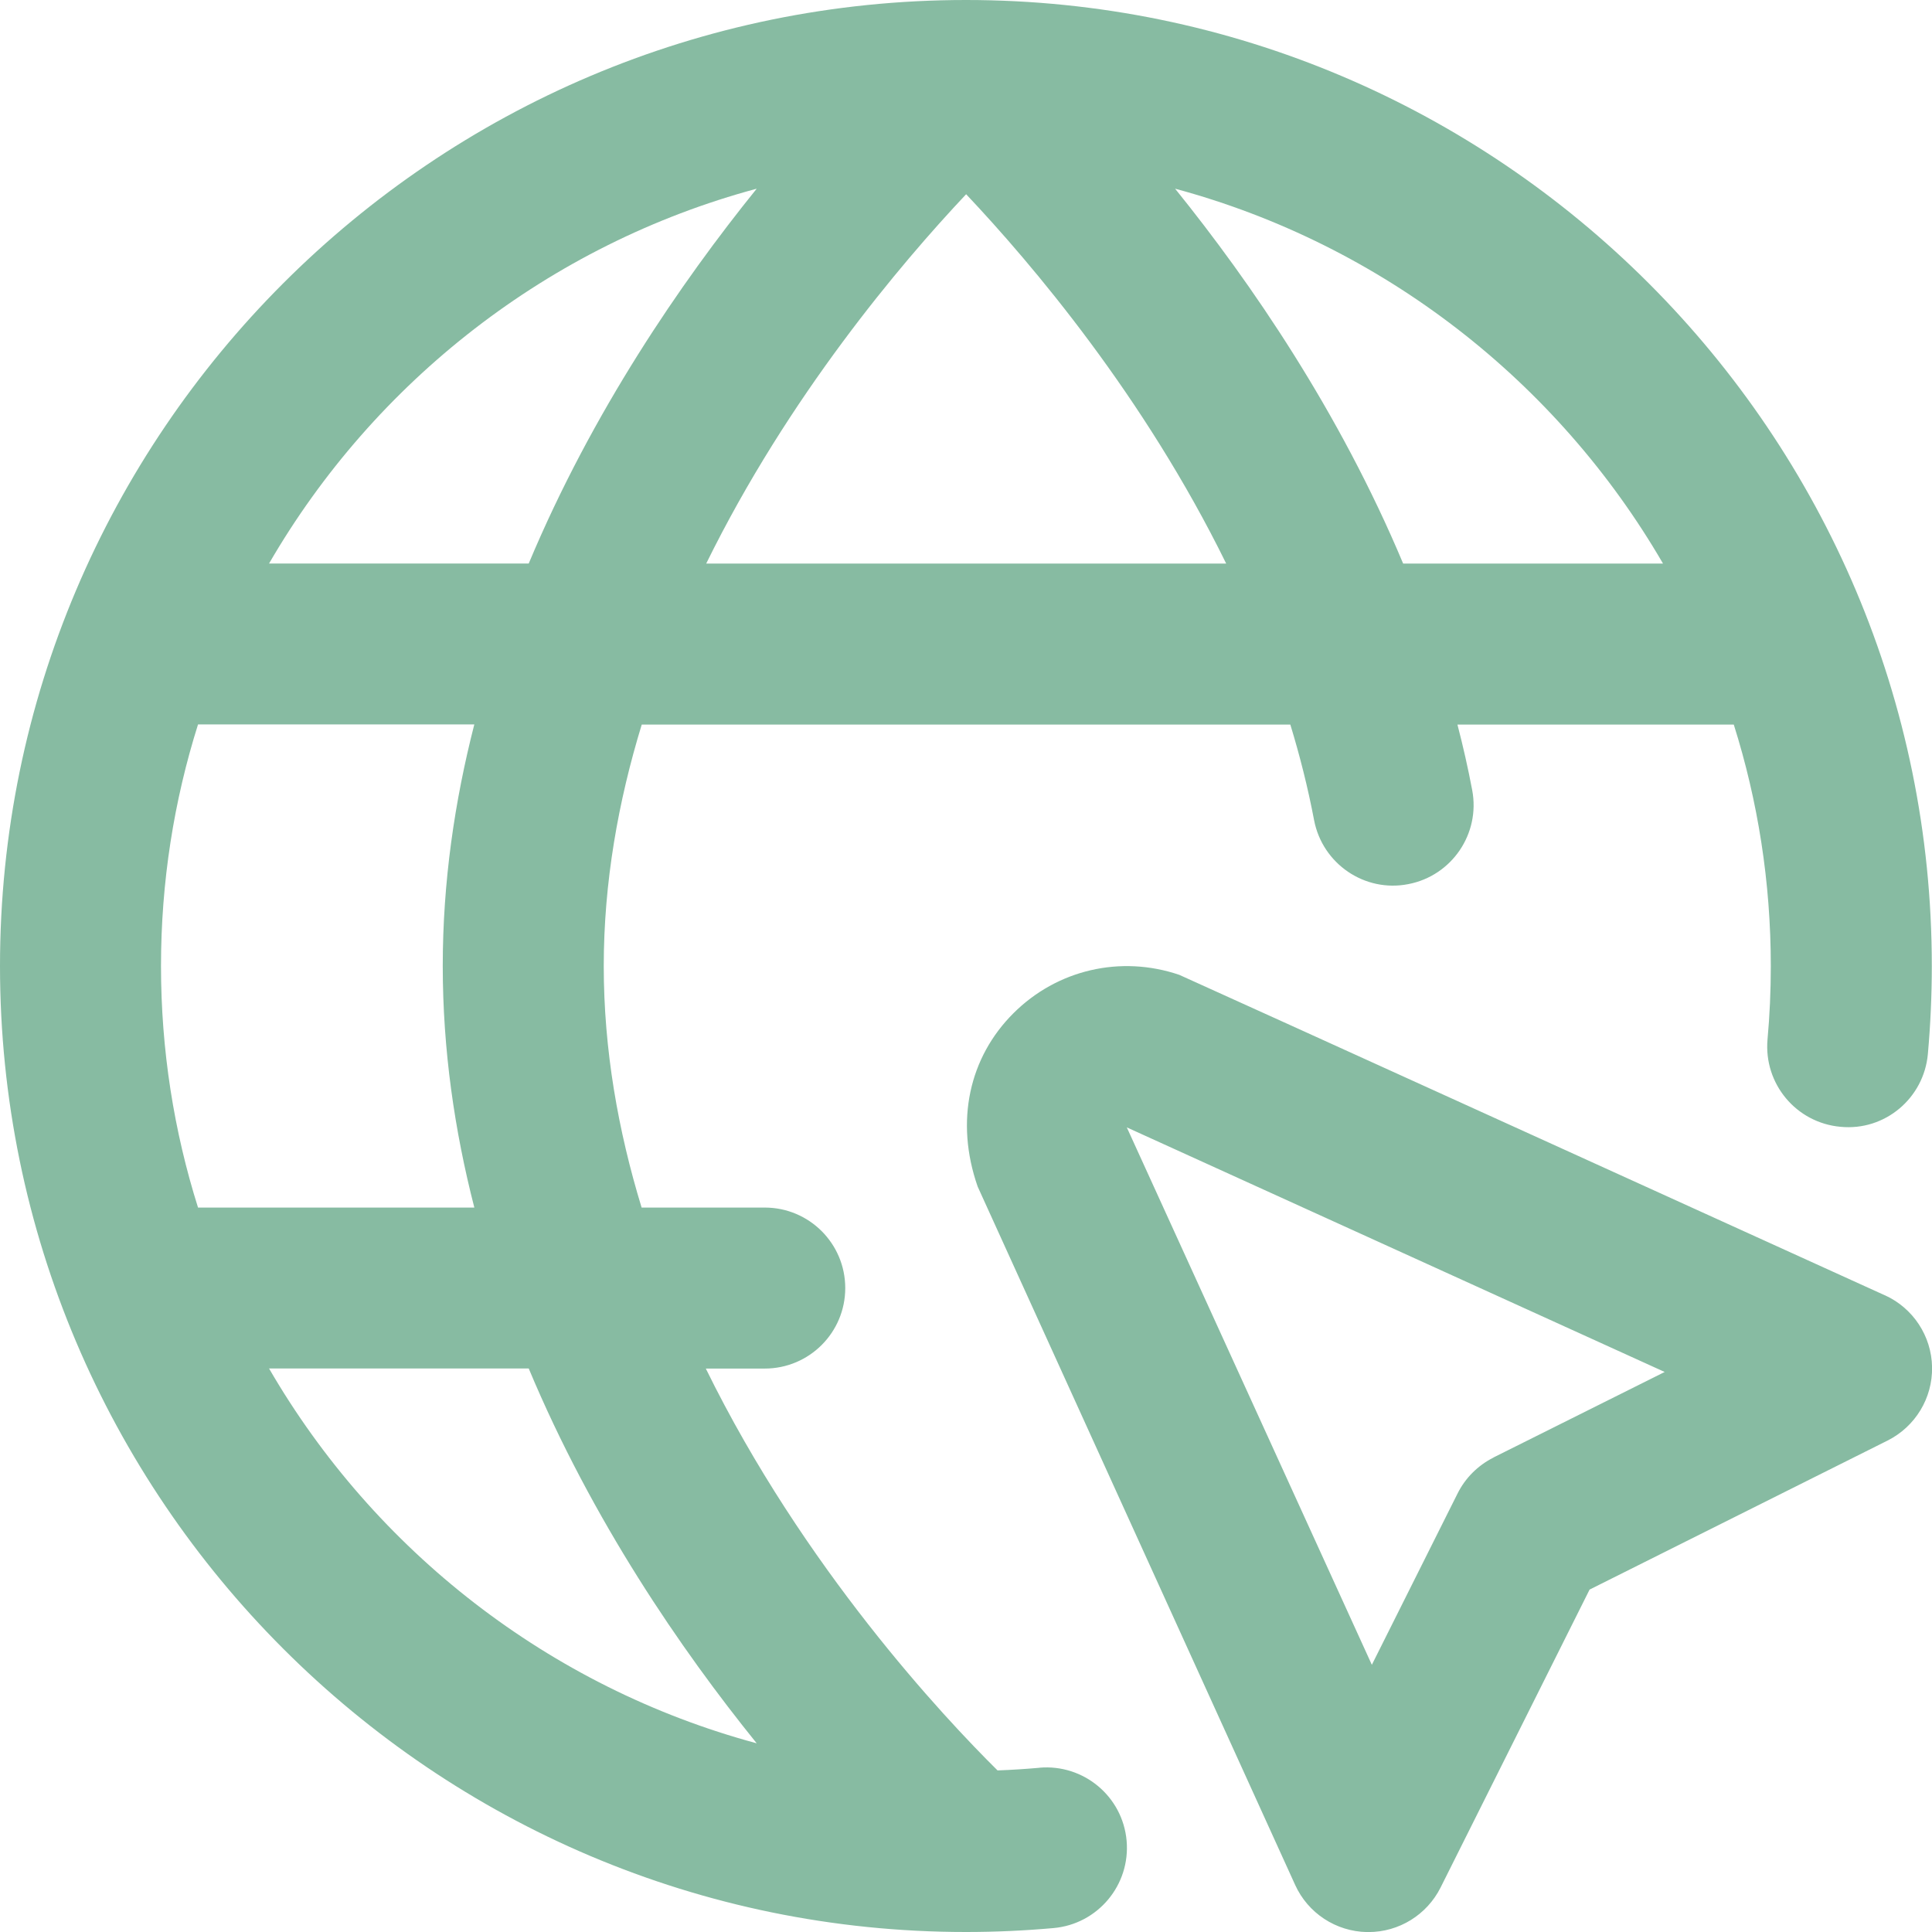 <?xml version="1.0" encoding="UTF-8"?> <svg xmlns="http://www.w3.org/2000/svg" width="30" height="30" viewBox="0 0 30 30" fill="none"><g clip-path="url(#clip0_1378_4597)"><path d="M29.267 20.113C29.267 20.113 18.35 15.15 18.311 15.137C17.401 14.828 16.414 15.056 15.734 15.736C15.054 16.416 14.825 17.404 15.181 18.425L20.111 29.269C20.31 29.707 20.744 29.992 21.226 30.001H21.25C21.723 30.001 22.156 29.734 22.369 29.31L24.683 24.683L29.31 22.369C29.741 22.152 30.01 21.71 30.001 21.227C29.992 20.746 29.707 20.312 29.269 20.113H29.267ZM23.191 22.633C22.95 22.754 22.753 22.95 22.633 23.191L21.302 25.851L17.497 17.506L25.849 21.304L23.192 22.631L23.191 22.633ZM16.14 27.45C15.925 27.469 15.709 27.483 15.49 27.491C14.655 26.665 12.477 24.344 10.96 21.251H11.875C12.565 21.251 13.125 20.692 13.125 20.001C13.125 19.31 12.565 18.751 11.875 18.751H9.963C9.599 17.561 9.375 16.301 9.375 15.001C9.375 13.701 9.6 12.443 9.965 11.251H20.036C20.184 11.735 20.309 12.23 20.405 12.735C20.535 13.414 21.191 13.861 21.866 13.729C22.544 13.6 22.989 12.945 22.86 12.268C22.795 11.924 22.718 11.585 22.631 11.251H26.872C26.889 11.251 26.906 11.251 26.922 11.251C27.296 12.436 27.497 13.696 27.497 15.002C27.497 15.386 27.48 15.765 27.446 16.14C27.385 16.828 27.891 17.435 28.579 17.497C29.269 17.565 29.875 17.052 29.936 16.365C29.976 15.916 29.997 15.461 29.997 15.002C30 6.729 23.271 0 15 0C6.729 0 0 6.729 0 15C0 23.271 6.729 30 14.999 30C15.457 30 15.911 29.979 16.359 29.939C17.046 29.878 17.555 29.271 17.494 28.582C17.433 27.896 16.828 27.389 16.139 27.449L16.14 27.45ZM7.365 18.751H3.125C3.109 18.751 3.092 18.751 3.075 18.751C2.701 17.566 2.5 16.306 2.5 15C2.5 13.694 2.701 12.434 3.075 11.249C3.091 11.249 3.107 11.249 3.125 11.249H7.365C7.059 12.443 6.875 13.697 6.875 14.999C6.875 16.3 7.058 17.555 7.365 18.749V18.751ZM10.966 8.751C12.242 6.155 13.985 4.096 15.002 3.016C16.021 4.095 17.764 6.15 19.04 8.751H10.966ZM25.823 8.751H21.788C20.799 6.394 19.427 4.391 18.247 2.93C21.471 3.799 24.184 5.926 25.823 8.751ZM11.75 2.93C10.57 4.391 9.197 6.394 8.21 8.75H4.178C5.815 5.925 8.526 3.797 11.75 2.93ZM4.178 21.25H8.21C9.197 23.608 10.57 25.609 11.75 27.07C8.527 26.201 5.816 24.074 4.178 21.25Z" fill="#87BBA2"></path></g><defs><clipPath id="clip0_1378_4597"><rect width="30" height="30" fill="white"></rect></clipPath></defs></svg> 